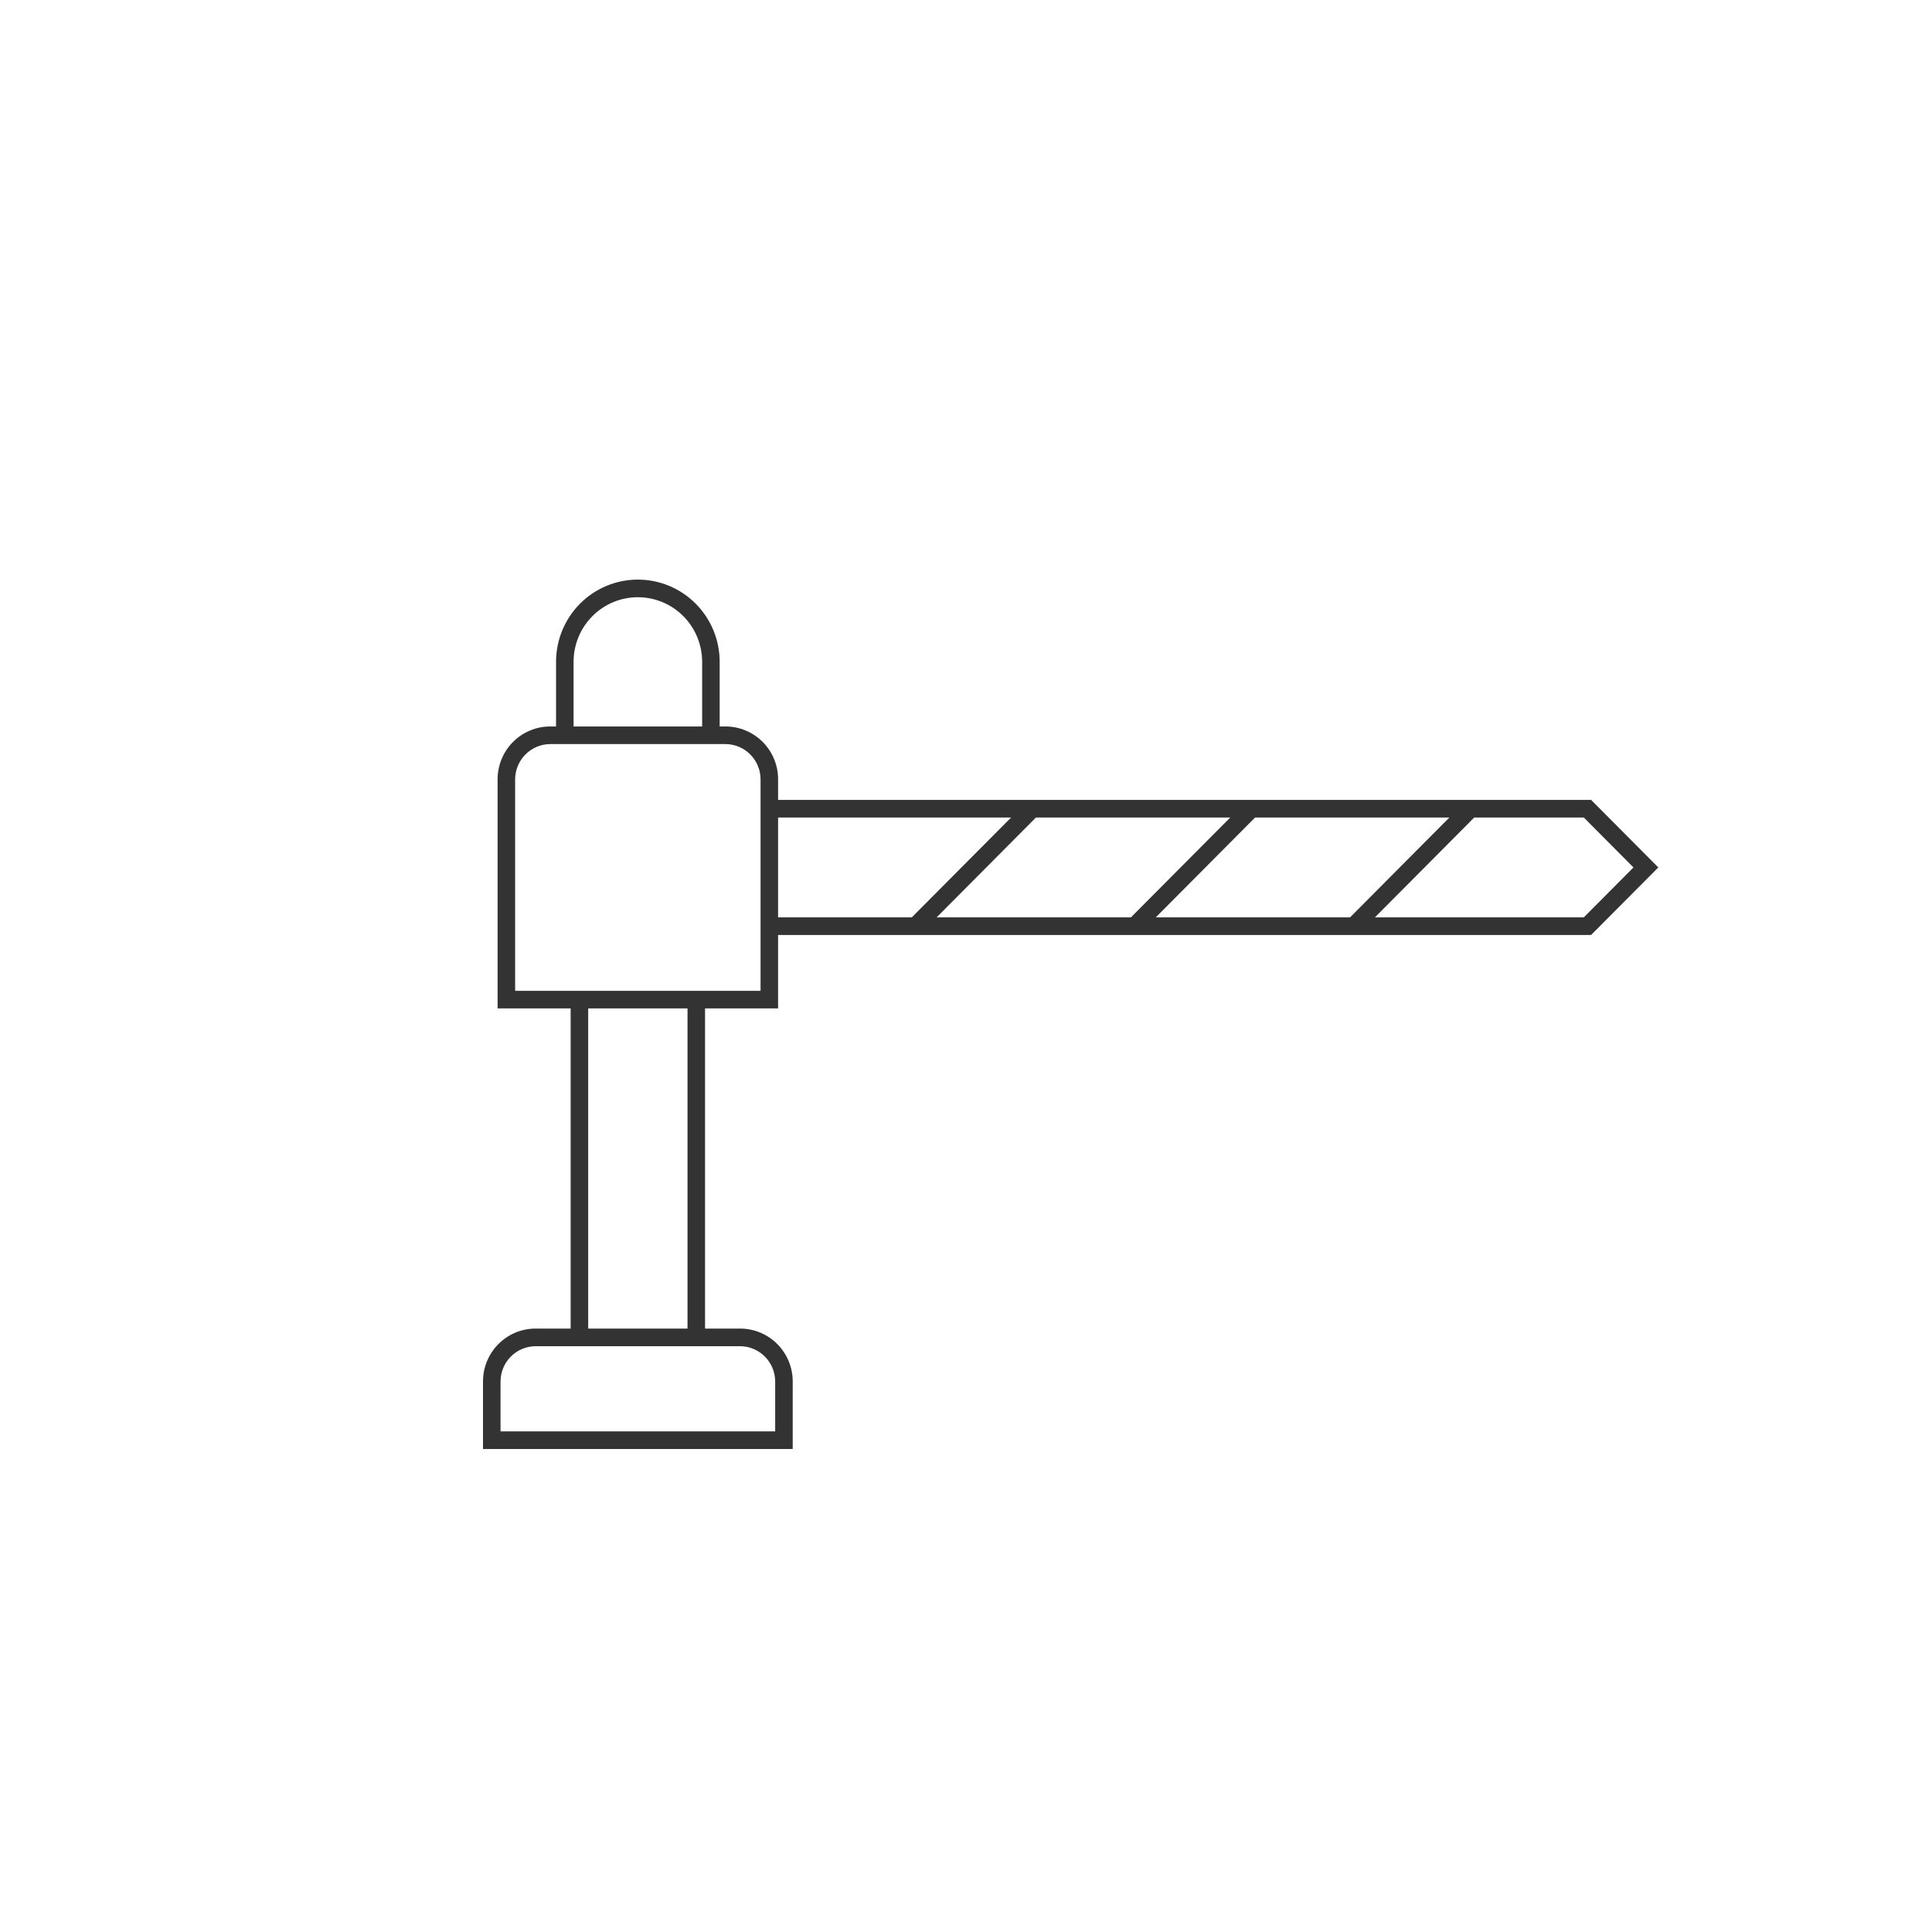 <?xml version="1.0" encoding="UTF-8"?> <svg xmlns="http://www.w3.org/2000/svg" width="120" height="120" viewBox="0 0 120 120" fill="none"> <path d="M33.267 82.52C32.4 82.52 31.569 82.866 30.957 83.482C30.344 84.098 30 84.933 30 85.804V90H49.237V85.804C49.237 84.933 48.893 84.098 48.28 83.482C47.667 82.866 46.837 82.52 45.97 82.52H43.792V62.635H48.329V58.074H98.826L103 53.878L98.826 49.682H48.329V48.405C48.329 47.974 48.245 47.547 48.081 47.149C47.917 46.75 47.676 46.388 47.373 46.083C47.069 45.779 46.709 45.537 46.313 45.372C45.916 45.207 45.492 45.122 45.063 45.122H44.7V41.108C44.7 39.753 44.164 38.454 43.212 37.496C42.259 36.538 40.966 36 39.618 36C38.271 36 36.978 36.538 36.025 37.496C35.072 38.454 34.537 39.753 34.537 41.108V45.122H34.174C33.308 45.122 32.477 45.468 31.864 46.083C31.252 46.699 30.907 47.535 30.907 48.405V62.635H35.444V82.52H33.267ZM98.372 50.777L101.457 53.878L98.372 56.98H85.397L91.567 50.777H98.372ZM90.024 50.777L83.854 56.98H71.786L77.956 50.777H90.024ZM76.413 50.777L70.243 56.98H58.175L64.345 50.777H76.413ZM48.329 50.777H62.802L56.632 56.98H48.329V50.777ZM35.626 41.108C35.626 40.581 35.729 40.059 35.93 39.572C36.13 39.085 36.425 38.643 36.795 38.27C37.166 37.897 37.606 37.602 38.09 37.4C38.575 37.198 39.094 37.095 39.618 37.095C40.143 37.095 40.662 37.198 41.146 37.4C41.631 37.602 42.071 37.897 42.442 38.27C42.812 38.643 43.106 39.085 43.307 39.572C43.508 40.059 43.611 40.581 43.611 41.108V45.122H35.626V41.108ZM31.996 61.541V48.405C31.999 47.825 32.229 47.27 32.637 46.86C33.045 46.45 33.597 46.219 34.174 46.216H45.063C45.64 46.219 46.192 46.45 46.6 46.86C47.008 47.27 47.238 47.825 47.24 48.405V61.541H31.996ZM42.703 62.635V82.52H36.533V62.635H42.703ZM45.97 83.615C46.547 83.617 47.099 83.849 47.507 84.259C47.915 84.669 48.145 85.224 48.148 85.804V88.905H31.089V85.804C31.091 85.224 31.322 84.669 31.729 84.259C32.137 83.849 32.69 83.617 33.267 83.615H45.97Z" fill="#333333"></path> </svg> 